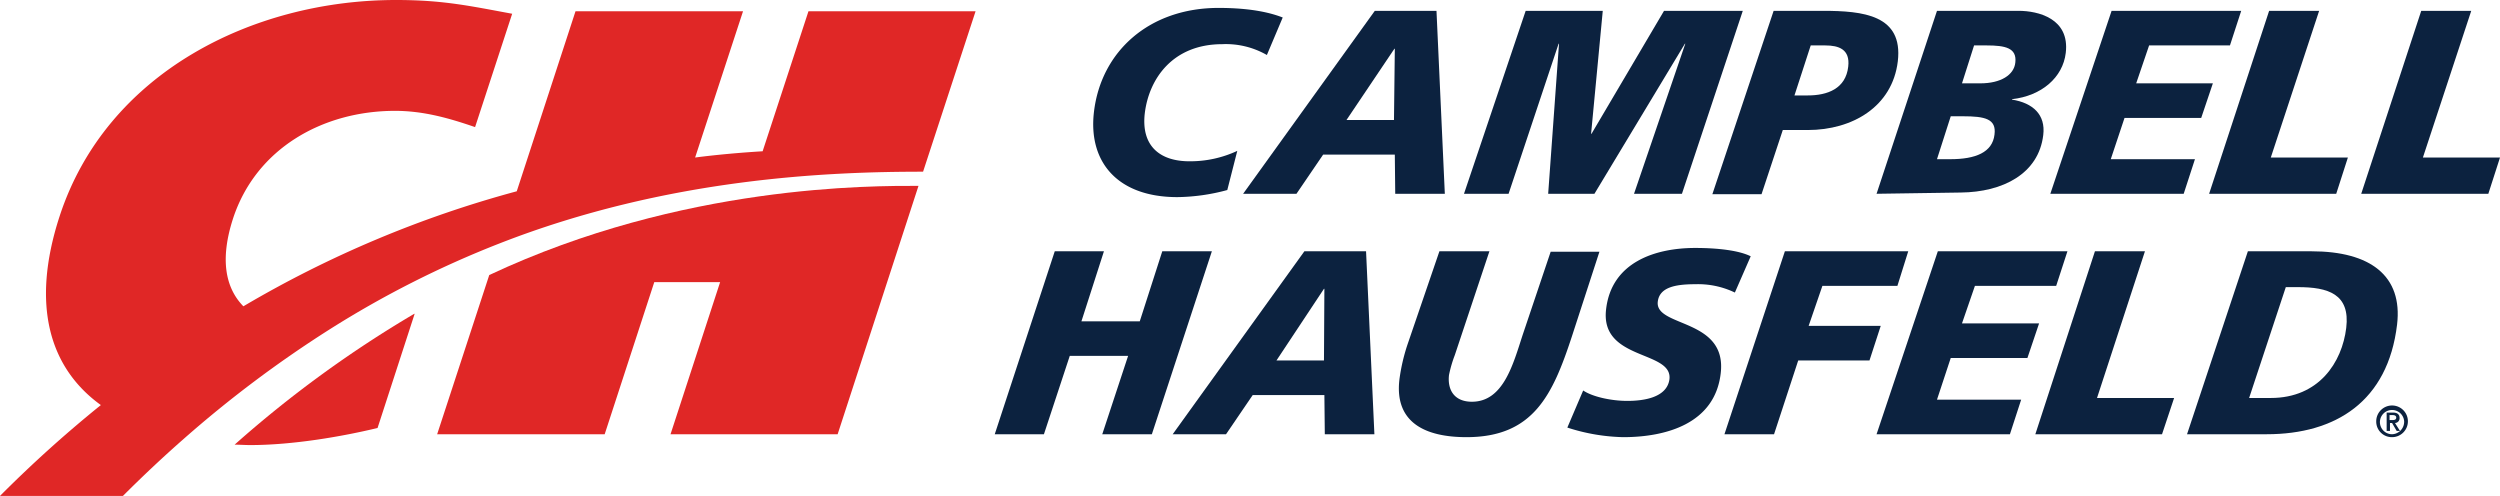 <svg id="layer" xmlns="http://www.w3.org/2000/svg" viewBox="0 0 599.9 119"><defs><style>.cls-1{fill:#0c223f;}.cls-2{fill:#e02726;}</style></defs><path class="cls-1" d="M304,13.2a19.74,19.74,0,0,0-10.7-2.6c-11.9,0-17.6,8.3-18.6,16.6-.9,7.8,3.6,11.5,10.7,11.5a26.61,26.61,0,0,0,11.5-2.5l-2.4,9.4a47.53,47.53,0,0,1-12,1.7c-14.3,0-21.4-8.4-20-20.4,1.7-14.6,13.3-25,29.9-25,8.5,0,13.1,1.4,15.4,2.3"/><path class="cls-1" d="M329.9,2.6h14.8l2,43.9H334.8l-.1-9.4H317.5l-6.4,9.4H298.3m36.4-34.8h-.1L323.1,28.8h11.4Z"/><polyline class="cls-1" points="366.1 2.6 384.6 2.6 381.8 32.1 381.9 32.1 399.3 2.6 418.2 2.6 403.6 46.5 392.1 46.5 404.4 10.5 404.3 10.5 382.6 46.5 371.5 46.5 374.1 10.5 374 10.5 362 46.5 351.3 46.5"/><path class="cls-1" d="M425.6,2.6h11.8c9.7,0,19.3,1,18,12.1-1.3,10.9-10.9,16.5-21.6,16.5h-6l-5.1,15.4H410.9m19.7-23.7h3.2c4.7,0,9.1-1.6,9.7-6.9.5-4.2-2.3-5.1-5.5-5.1h-3.5Z"/><path class="cls-1" d="M464.8,2.6h19.6c4.6,0,12.3,1.8,11.3,10.1-.7,5.9-5.8,10.3-12.9,11.1v.1c5,.8,8.1,3.6,7.5,8.5-1.1,9.3-9.7,13.7-19.8,13.8l-20.2.3m14.5-8.3H468c6,0,10.1-1.6,10.6-5.9.5-3.8-2.3-4.4-7.6-4.4h-2.9Zm6-18.2h4.4c4.9,0,8.1-2,8.4-5,.4-3.5-2.4-4.1-6.9-4.1h-3Z"/><polyline class="cls-1" points="506.7 2.6 537.8 2.6 535.1 10.9 515.7 10.9 512.6 20 531 20 528.2 28.3 509.8 28.3 506.5 38.2 526.7 38.2 524 46.5 492 46.5"/><polyline class="cls-1" points="544.5 2.6 556.5 2.6 544.9 37.8 563.4 37.8 560.6 46.5 530.1 46.5"/><polyline class="cls-1" points="581 2.6 593 2.6 581.4 37.8 599.9 37.8 597.1 46.5 566.6 46.5"/><polyline class="cls-1" points="253.1 60.3 264.9 60.3 259.5 77.1 273.5 77.1 278.9 60.3 290.8 60.3 276.4 104.2 264.5 104.2 270.7 85.4 256.7 85.4 250.5 104.2 238.7 104.2"/><path class="cls-1" d="M313,60.3h14.8l2,43.9H317.9l-.1-9.4H300.6l-6.4,9.4H281.4m36.4-34.9h-.1L306.3,86.5h11.4Z"/><path class="cls-1" d="M377.2,80.7c-4.6,14-9.2,24.2-25.3,24.2-9.9,0-17.3-3.5-16.1-13.8a45,45,0,0,1,1.9-8.3l7.7-22.5h12l-8.3,24.9a30.1,30.1,0,0,0-1.4,4.8c-.4,3.6,1.3,6.4,5.5,6.4,7.6,0,9.9-9.1,12.2-16.1l6.7-19.9h11.7"/><path class="cls-1" d="M416.3,70.2a20.38,20.38,0,0,0-9.5-2c-4.7,0-8.6.7-9,4.2-.7,6.2,16.7,3.9,15.1,17.2-1.4,12.1-13.2,15.3-23.4,15.3a46.34,46.34,0,0,1-13.4-2.3l3.8-8.9c2.2,1.5,6.7,2.5,10.6,2.5,3.7,0,9.5-.7,10.1-5.2.8-7-16.7-4.4-15.2-16.8,1.3-11.3,11.8-14.7,21.4-14.7,5.4,0,10.5.6,13.3,2"/><polyline class="cls-1" points="428.3 60.3 457.9 60.3 455.3 68.6 437.3 68.6 434 78.2 451.3 78.2 448.6 86.5 431.5 86.5 425.7 104.2 413.8 104.2"/><polyline class="cls-1" points="465 60.3 496.1 60.3 493.4 68.6 473.9 68.6 470.8 77.6 489.3 77.6 486.5 85.9 468.1 85.9 464.8 95.9 485 95.9 482.3 104.2 450.3 104.2"/><polyline class="cls-1" points="502.7 60.3 514.7 60.3 503.2 95.5 521.7 95.5 518.8 104.2 488.4 104.2"/><path class="cls-1" d="M539.4,60.3h15.3c14.1,0,21.9,5.9,20.5,17.6-2.2,18.4-14.7,26.3-31.3,26.3H524.8m14.9-8.7h5.2c11.6,0,17.1-8.6,18.1-16.8s-4.4-9.8-11.6-9.8h-2.9Z"/><path class="cls-1" d="M570.2,101.1a3.8,3.8,0,1,1,3.8,3.8,3.74,3.74,0,0,1-3.8-3.8m6.7,0a2.91,2.91,0,1,0-2.9,3.1,3,3,0,0,0,2.9-3.1M572.6,99h1.6c1,0,1.6.4,1.6,1.3a1.13,1.13,0,0,1-1.1,1.2l1.2,1.9h-.8l-1.1-1.9h-.5v1.9h-.8V99Zm.8,1.8h.7c.5,0,.9-.1.9-.6s-.5-.6-.9-.6h-.7Z"/><path class="cls-2" d="M56.3,106.7c1.2,0,2.5.1,3.7.1,10.4,0,22.3-2.1,30.6-4.1l8.9-27.4h-.1a275.18,275.18,0,0,0-43.1,31.4"/><path class="cls-2" d="M104.9,104.2h40.2L157,67.7h15.8l-11.9,36.5H201l19.4-59.6c-11,0-56.6-.4-103,21.4"/><path class="cls-2" d="M234.1,2.7H194L183,36.3c-5,.3-10.8.8-16.2,1.5L178.3,2.7H138.1L124,45.9A264.41,264.41,0,0,0,58.4,73.5c-4.4-4.5-5.6-11.4-2.5-21,5.5-16.9,21.6-25.9,38.9-25.9,6.9,0,13.1,1.8,19.2,3.9l8.9-27.2C112.6,1.4,106.3,0,95,0,60.9,0,25.6,17.3,14.3,51.9c-7,21.5-2.3,36.5,9.9,45.3A299.41,299.41,0,0,0,0,119H29.5c4.9-4.9,9.7-9.4,14.6-13.7A278.65,278.65,0,0,1,79,79.1a238.41,238.41,0,0,1,40.9-20.7c40.4-15.8,79.3-17.2,101.6-17.2"/></svg>